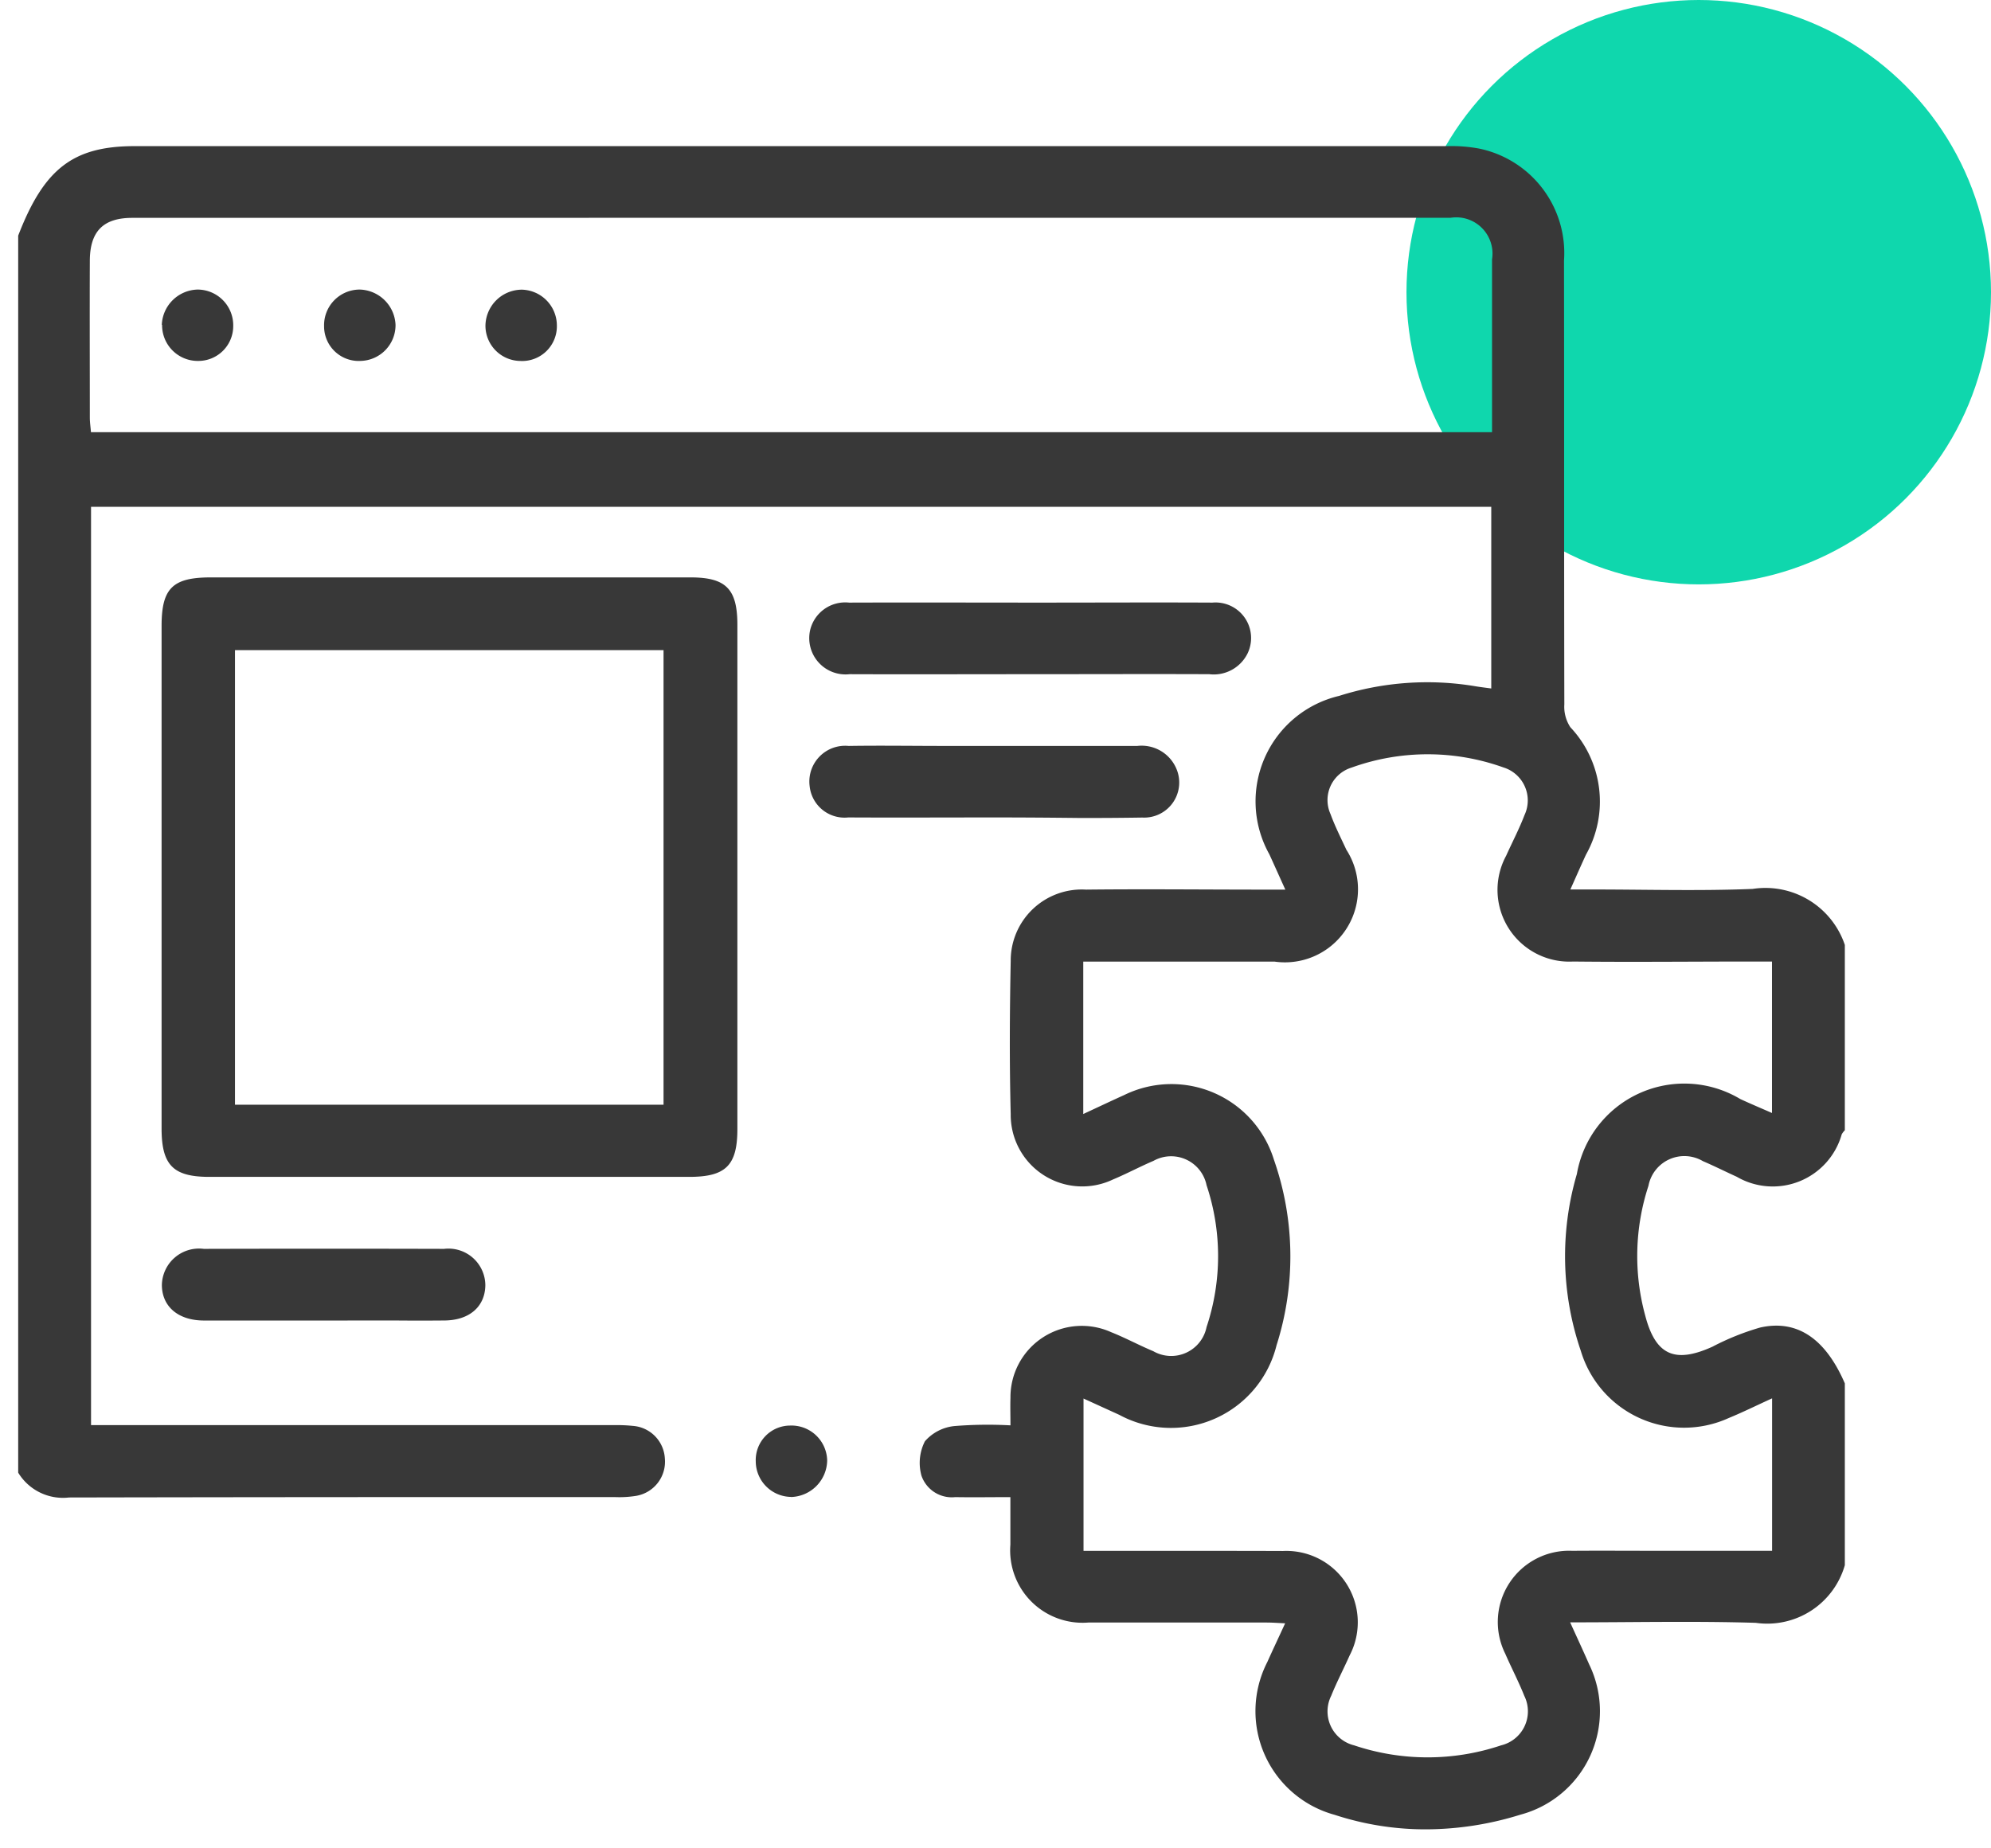 <svg xmlns="http://www.w3.org/2000/svg" width="54.499" height="50.593" viewBox="0 0 54.499 50.593">
  <g id="_06" data-name="06" transform="translate(-1237.501 -3236)">
    <circle id="Ellipse_181" data-name="Ellipse 181" cx="8" cy="8" r="8" transform="translate(1276 3236)" fill="#0fd7ad"/>
    <path id="Union_655" data-name="Union 655" d="M-9693.968-11588.312a2.943,2.943,0,0,1-1.843-4.179c.152-.339.311-.674.49-1.064-.2-.009-.353-.021-.506-.021h-1.9q-1.493,0-2.984,0a1.982,1.982,0,0,1-2.131-2.134c0-.405,0-.812,0-1.3-.516,0-1.013.008-1.509,0a.878.878,0,0,1-.924-.584,1.3,1.3,0,0,1,.094-.946,1.237,1.237,0,0,1,.812-.416,11.394,11.394,0,0,1,1.529-.019c0-.279-.008-.516,0-.751a1.953,1.953,0,0,1,2.756-1.8c.392.155.765.359,1.154.521a.987.987,0,0,0,1.458-.662,6.131,6.131,0,0,0,0-3.882.99.99,0,0,0-1.454-.667c-.374.159-.733.353-1.107.509a1.958,1.958,0,0,1-2.8-1.785c-.036-1.4-.028-2.8,0-4.2a1.946,1.946,0,0,1,2.063-1.951c1.611-.018,3.223,0,4.834,0h.62c-.166-.365-.3-.667-.438-.968a2.967,2.967,0,0,1,1.907-4.335,7.983,7.983,0,0,1,3.762-.26c.125.02.251.035.406.056v-4.974h-38.328v25.143h14.288a4.422,4.422,0,0,1,.546.021.946.946,0,0,1,.873.894.948.948,0,0,1-.784,1.021,2.888,2.888,0,0,1-.582.034h-4.043q-5.449,0-10.9.011a1.434,1.434,0,0,1-1.392-.68v-33.868c.705-1.83,1.5-2.451,3.188-2.451q17.968,0,35.934,0a4.124,4.124,0,0,1,.872.068,2.921,2.921,0,0,1,2.319,3.067c.006,4.05,0,8.1.009,12.149a1.018,1.018,0,0,0,.165.626,2.966,2.966,0,0,1,.428,3.488c-.135.291-.263.585-.428.954h.595c1.465,0,2.931.044,4.394-.015a2.294,2.294,0,0,1,2.524,1.533v5.075a.5.5,0,0,0-.085.111,1.961,1.961,0,0,1-2.873,1.162c-.311-.141-.615-.294-.929-.429a1,1,0,0,0-1.488.676,6.177,6.177,0,0,0-.088,3.556c.283,1.083.809,1.316,1.839.85a6.955,6.955,0,0,1,1.306-.525c1.018-.229,1.791.31,2.318,1.529v4.978a2.209,2.209,0,0,1-2.437,1.578c-1.67-.051-3.344-.013-5.082-.013.191.421.36.784.521,1.151a2.932,2.932,0,0,1-1.887,4.116,8.74,8.74,0,0,1-2.579.4A7.974,7.974,0,0,1-9693.968-11588.312Zm-1.411-7.223a1.955,1.955,0,0,1,1.824,2.858c-.165.37-.354.731-.506,1.107a.958.958,0,0,0,.627,1.356,6.317,6.317,0,0,0,4.025,0,.958.958,0,0,0,.634-1.355c-.156-.392-.353-.767-.521-1.153a1.951,1.951,0,0,1,1.833-2.818c.816-.006,1.633,0,2.449,0l1.163,0h1.859v-4.174c-.427.194-.8.38-1.188.539a2.951,2.951,0,0,1-4.047-1.837,8,8,0,0,1-.109-4.844,2.985,2.985,0,0,1,4.472-2.054c.282.131.569.251.869.383v-4.147h-.562c-1.627,0-3.254.018-4.881,0a1.965,1.965,0,0,1-1.832-2.9c.166-.37.356-.73.5-1.108a.945.945,0,0,0-.579-1.307,6.143,6.143,0,0,0-4.16.007.93.93,0,0,0-.571,1.269c.122.334.284.654.435.979a2,2,0,0,1-1.966,3.062c-1.529,0-3.059,0-4.588,0h-.648v4.173c.417-.194.767-.36,1.119-.519a2.936,2.936,0,0,1,4.1,1.771,8.011,8.011,0,0,1,.072,5.078,2.977,2.977,0,0,1-4.306,1.906l-.978-.446v4.171l3.287,0Q-9696.461-11595.539-9695.379-11595.535Zm-31.5-36.5c-.794,0-1.158.369-1.161,1.174-.006,1.432,0,2.862,0,4.294,0,.126.019.252.031.4h38.351c0-1.614,0-3.173,0-4.732a.992.992,0,0,0-1.135-1.138l-18.042,0Zm18.024,35.019a.978.978,0,0,1-.957-.973.944.944,0,0,1,.934-.98.978.978,0,0,1,1.021.956,1.018,1.018,0,0,1-.986,1Zm-12.791-4.829c-1.089,0-2.177,0-3.266,0-.712,0-1.153-.384-1.156-.972a1.017,1.017,0,0,1,1.147-.99q3.29-.009,6.578,0a1.009,1.009,0,0,1,1.129,1.007c-.013.576-.436.949-1.12.954q-.668.006-1.336,0Zm-3.121-3.933c-.99,0-1.308-.319-1.309-1.322v-13.761c0-1.031.3-1.33,1.345-1.33h13.135c.966,0,1.28.314,1.281,1.292q0,3.466,0,6.93,0,3.439,0,6.881c0,1-.32,1.31-1.318,1.31h-13.134Zm.7-1.976h11.731v-12.446h-11.731Zm20.788-7.865v0c-1.333,0-2.666.007-4,0a.961.961,0,0,1-1.058-.858.98.98,0,0,1,1.067-1.1c.878-.014,1.756,0,2.634,0q2.634,0,5.268,0a1.033,1.033,0,0,1,1.066.615.96.96,0,0,1-.93,1.346c-.559.009-1.116.012-1.675.012C-9701.687-11615.613-9702.479-11615.619-9703.271-11615.619Zm5.886-3.922c-1.641-.007-3.283,0-4.924,0s-3.283.006-4.925,0a.994.994,0,0,1-1.079-1.217.987.987,0,0,1,1.063-.743c1.739-.006,3.479,0,5.217,0,1.576,0,3.153-.008,4.729,0a.973.973,0,0,1,.963,1.39,1.033,1.033,0,0,1-1.032.572Zm-28.677-9.565a1.006,1.006,0,0,1,.976-.966.978.978,0,0,1,.979,1,.954.954,0,0,1-.966.954h0A.976.976,0,0,1-9726.062-11629.106Zm5.405.989a.948.948,0,0,1-.963-.955.976.976,0,0,1,.979-1,1.009,1.009,0,0,1,.977.967.98.98,0,0,1-.986.987Zm4.417,0a.966.966,0,0,1-.963-.963,1,1,0,0,1,1-.989.983.983,0,0,1,.955.978.951.951,0,0,1-.975.975Z" transform="translate(10968 14874)" fill="#383838" stroke="rgba(0,0,0,0)" stroke-miterlimit="10" stroke-width="1"/>
  </g>
</svg>

